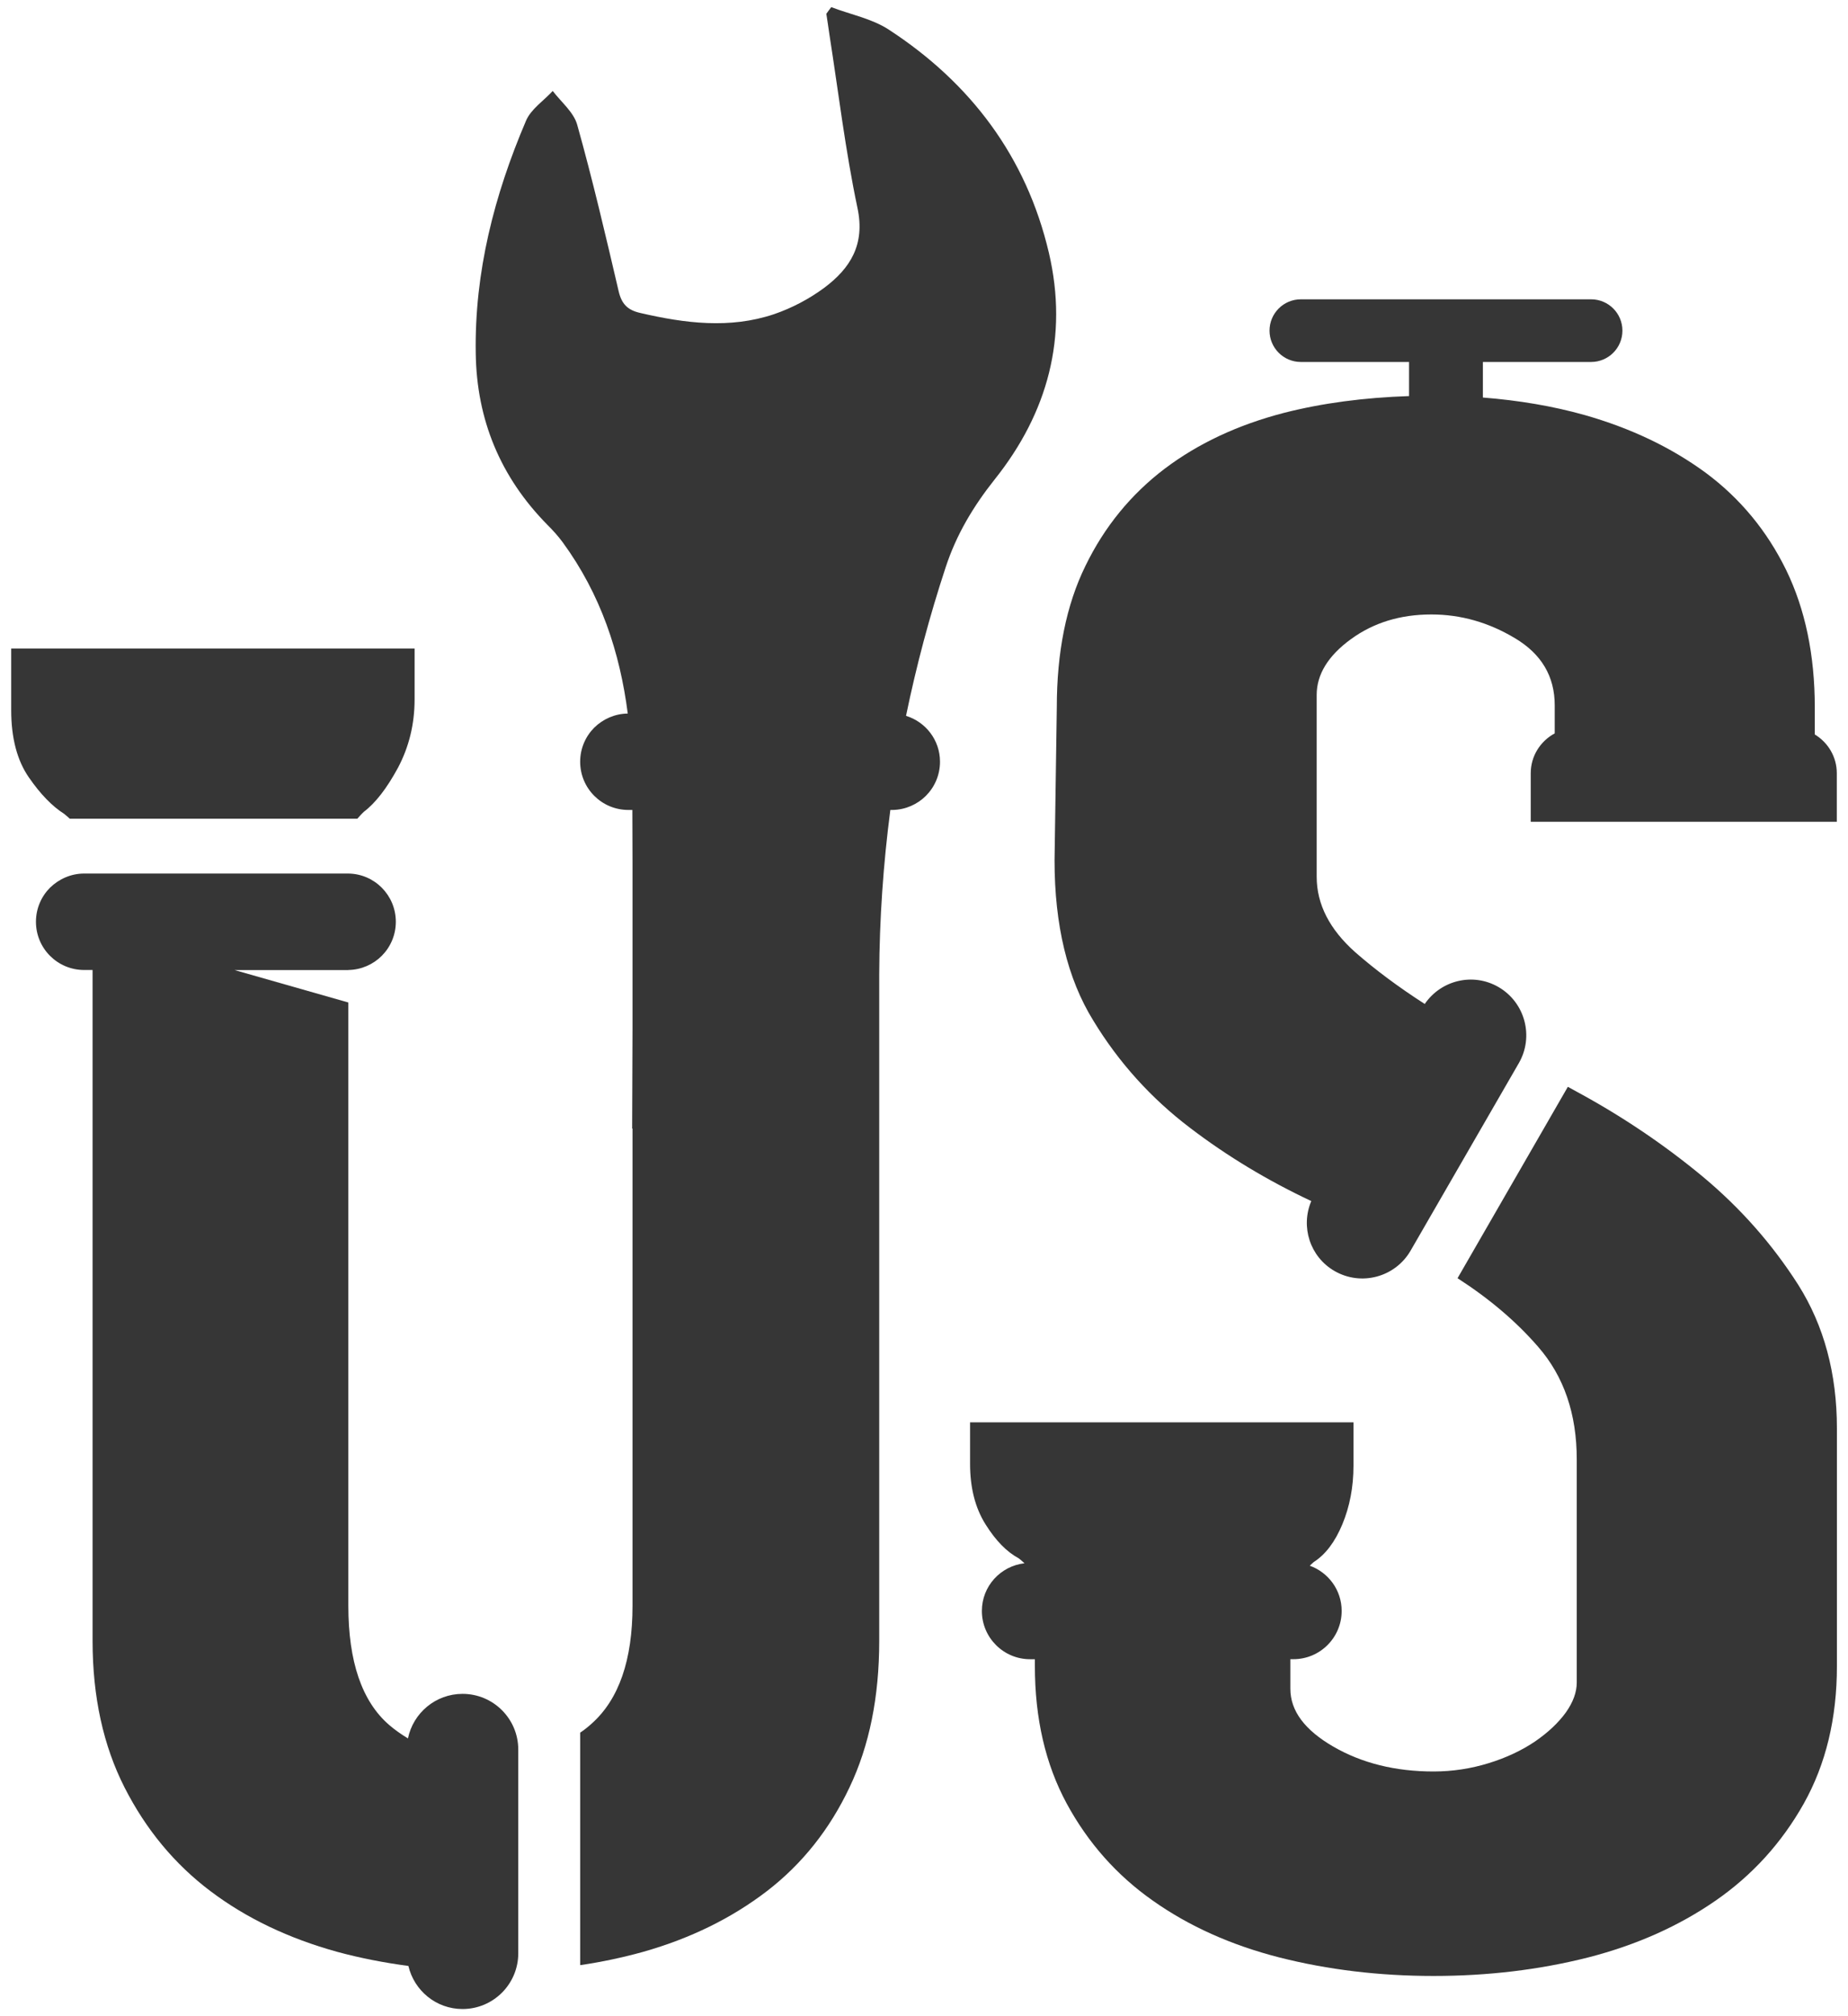 <?xml version="1.0" encoding="UTF-8"?> <!-- Generator: Adobe Illustrator 25.0.0, SVG Export Plug-In . SVG Version: 6.00 Build 0) --> <svg xmlns="http://www.w3.org/2000/svg" xmlns:xlink="http://www.w3.org/1999/xlink" version="1.1" id="Layer_1" x="0px" y="0px" viewBox="0 0 458.52 500" style="enable-background:new 0 0 458.52 500;" xml:space="preserve"> <style type="text/css"> .st0{fill:#363636;} </style> <g> <path class="st0" d="M15.91,201.83c0.47,0.37,0.93,0.79,1.4,1.21h71.35c0.51-0.56,1.03-1.17,1.64-1.73c2.9-2.2,5.7-5.84,8.46-10.93 c2.71-5.14,4.11-10.75,4.11-16.96v-12.57H2.78v15.28c0,6.96,1.5,12.52,4.39,16.68C10.07,197.01,13.01,200,15.91,201.83z"></path> <path class="st0" d="M422.38,291.72c-9.49-7.85-19.86-14.86-31.17-20.98c-0.75-0.42-1.45-0.79-2.2-1.21L361.64,317 c7.85,5.05,14.53,10.7,20,17.01c6.4,7.34,9.58,16.63,9.58,27.94v55.32c0,2.38-0.89,4.86-2.71,7.43c-1.87,2.57-4.39,4.95-7.66,7.2 c-3.27,2.2-7.1,4.02-11.49,5.37c-4.39,1.35-8.92,2.06-13.69,2.06c-9.44,0-17.76-2.06-24.86-6.17c-7.1-4.11-10.65-8.88-10.65-14.34 v-7.34h0.76c6.61,0,11.97-5.36,11.97-11.97c0-5.18-3.31-9.55-7.91-11.21c0.32-0.31,0.63-0.62,0.98-0.91c2.94-1.88,5.28-5,7.1-9.36 c1.82-4.4,2.76-9.2,2.76-14.53v-10.76h-95.13v10.28c0,5.92,1.26,10.92,3.83,15.01c2.52,4.04,5.28,6.84,8.18,8.4 c0.55,0.39,1,0.84,1.5,1.26c-5.95,0.69-10.58,5.69-10.58,11.83c0,6.61,5.36,11.97,11.97,11.97h1.18v1.69 c0,12.99,2.62,24.34,7.9,34.11c5.28,9.72,12.38,17.76,21.35,24.06c8.92,6.31,19.39,11.03,31.45,14.11 c12.01,3.04,24.76,4.58,38.22,4.58c13.5,0,26.26-1.54,38.31-4.58c12.01-3.08,22.57-7.8,31.68-14.11 c9.11-6.31,16.4-14.34,21.87-24.06c5.47-9.77,8.22-21.12,8.22-34.11v-58.92c0-13.64-3.22-25.51-9.58-35.6 C439.77,308.59,431.87,299.62,422.38,291.72z"></path> <path class="st0" d="M114.77,420.08L114.77,420.08c-6.69,0-12.26,4.75-13.55,11.05c-1.65-1-3.23-2.1-4.7-3.37 c-6.73-5.84-10.09-15.7-10.09-29.53V248.62l-28.22-8.04h28.22v-0.02h0.01c3.22-0.05,6.17-1.4,8.27-3.5c2.15-2.15,3.5-5.14,3.5-8.46 c0-6.54-5.23-11.87-11.77-11.96H20.88c-3.27,0-6.26,1.36-8.46,3.5c-2.15,2.15-3.5,5.14-3.5,8.46c0,6.64,5.37,11.96,11.96,11.96 h2.09v166.4c0,13.83,2.66,25.98,7.94,36.35c5.28,10.37,12.38,18.97,21.31,25.7c8.92,6.73,19.44,11.73,31.45,15.05 c5.71,1.55,11.62,2.69,17.66,3.5c1.43,6.11,6.88,10.68,13.43,10.68h0c7.64,0,13.83-6.19,13.83-13.83V433.9 C128.59,426.27,122.4,420.08,114.77,420.08z"></path> <path class="st0" d="M218.15,406.95V241.62c0.06-13.71,1-27.3,2.76-40.75h0.55c3.22-0.05,6.17-1.4,8.27-3.5 c2.15-2.15,3.5-5.14,3.5-8.46c0-5.37-3.55-9.87-8.43-11.38c2.56-12.4,5.83-24.69,9.84-36.86c2.66-8.09,6.82-15.05,12.16-21.78 c13.16-16.48,18.33-35.37,13.44-56.22c-5.6-23.81-19.41-42.1-39.74-55.34c-4.19-2.72-9.5-3.74-14.25-5.56 c-0.42,0.52-0.8,1.08-1.22,1.65c0.29,1.69,0.48,3.38,0.76,5.12c2.24,14.32,3.97,28.84,6.96,43.02c1.95,9.11-1.8,14.99-8.22,19.8 c-3.75,2.78-8.07,5.05-12.48,6.56c-10.99,3.69-22.12,2.26-33.17-0.3c-3.1-0.7-4.61-2.15-5.37-5.34 c-3.23-13.85-6.46-27.66-10.29-41.32c-0.85-3.1-3.96-5.63-6.08-8.4c-2.25,2.45-5.44,4.52-6.65,7.44 c-7.85,18.39-12.78,37.48-12.45,57.63c0.23,16.49,6.13,30.71,17.77,42.52c1.37,1.36,2.68,2.81,3.82,4.36 c9.45,12.92,14.19,27.35,16.13,42.45c-3.21,0.04-6.15,1.37-8.31,3.49c-2.15,2.15-3.5,5.14-3.5,8.46c0,6.64,5.37,11.96,11.96,11.96 h0.99c0.03,4.51,0.03,9.03,0.04,13.55v40.41c-0.03,8.35-0.06,16.71-0.09,25.05l0.09,0v118.33c0,13.46-3.36,23.22-10.14,29.25 c-0.93,0.84-1.87,1.59-2.85,2.24v57.66c5.42-0.79,10.65-1.92,15.7-3.32c11.68-3.32,21.87-8.32,30.65-15.05 c8.74-6.73,15.56-15.33,20.47-25.7C215.72,432.92,218.15,420.78,218.15,406.95z"></path> <path class="st0" d="M450.28,182.15v-6.72c0-12.99-2.38-24.34-7.1-34.06c-4.77-9.72-11.4-17.76-19.95-24.11 c-8.6-6.31-18.6-11.07-30.09-14.34c-7.92-2.22-16.34-3.63-25.21-4.33v-8.82h26.85c4.29,0,7.77-3.48,7.77-7.77s-3.48-7.77-7.77-7.77 h-72.02c-4.29,0-7.77,3.48-7.77,7.77s3.48,7.77,7.77,7.77h26.85v8.46c-11.12,0.37-21.52,1.73-31.1,4.18 c-11.31,2.94-21.17,7.52-29.53,13.83c-8.36,6.35-14.95,14.39-19.67,24.11c-4.77,9.72-7.1,21.45-7.1,35.09l-0.56,37.94 c0,16.03,3.18,29.3,9.58,39.67c6.35,10.47,14.39,19.34,24.06,26.68c9.3,7.09,19.36,13.11,30.06,18.14 c-2.69,6.34-0.35,13.81,5.76,17.34c6.61,3.82,15.07,1.55,18.89-5.06l26.84-46.48c3.82-6.61,1.55-15.07-5.06-18.89 c-6.31-3.64-14.24-1.7-18.28,4.21c-6.63-4.27-12.37-8.56-17.23-12.82c-6.35-5.65-9.58-11.87-9.58-18.74v-45.09 c0-5.09,2.85-9.72,8.5-13.83c5.65-4.11,12.29-6.12,19.95-6.12c7.29,0,14.2,1.96,20.75,5.89c6.59,3.92,9.86,9.49,9.86,16.63v6.97 c-3.53,1.91-5.95,5.59-5.95,9.88v12.04h75.94v-12.04C455.74,187.67,453.54,184.12,450.28,182.15z"></path> </g> </svg> 